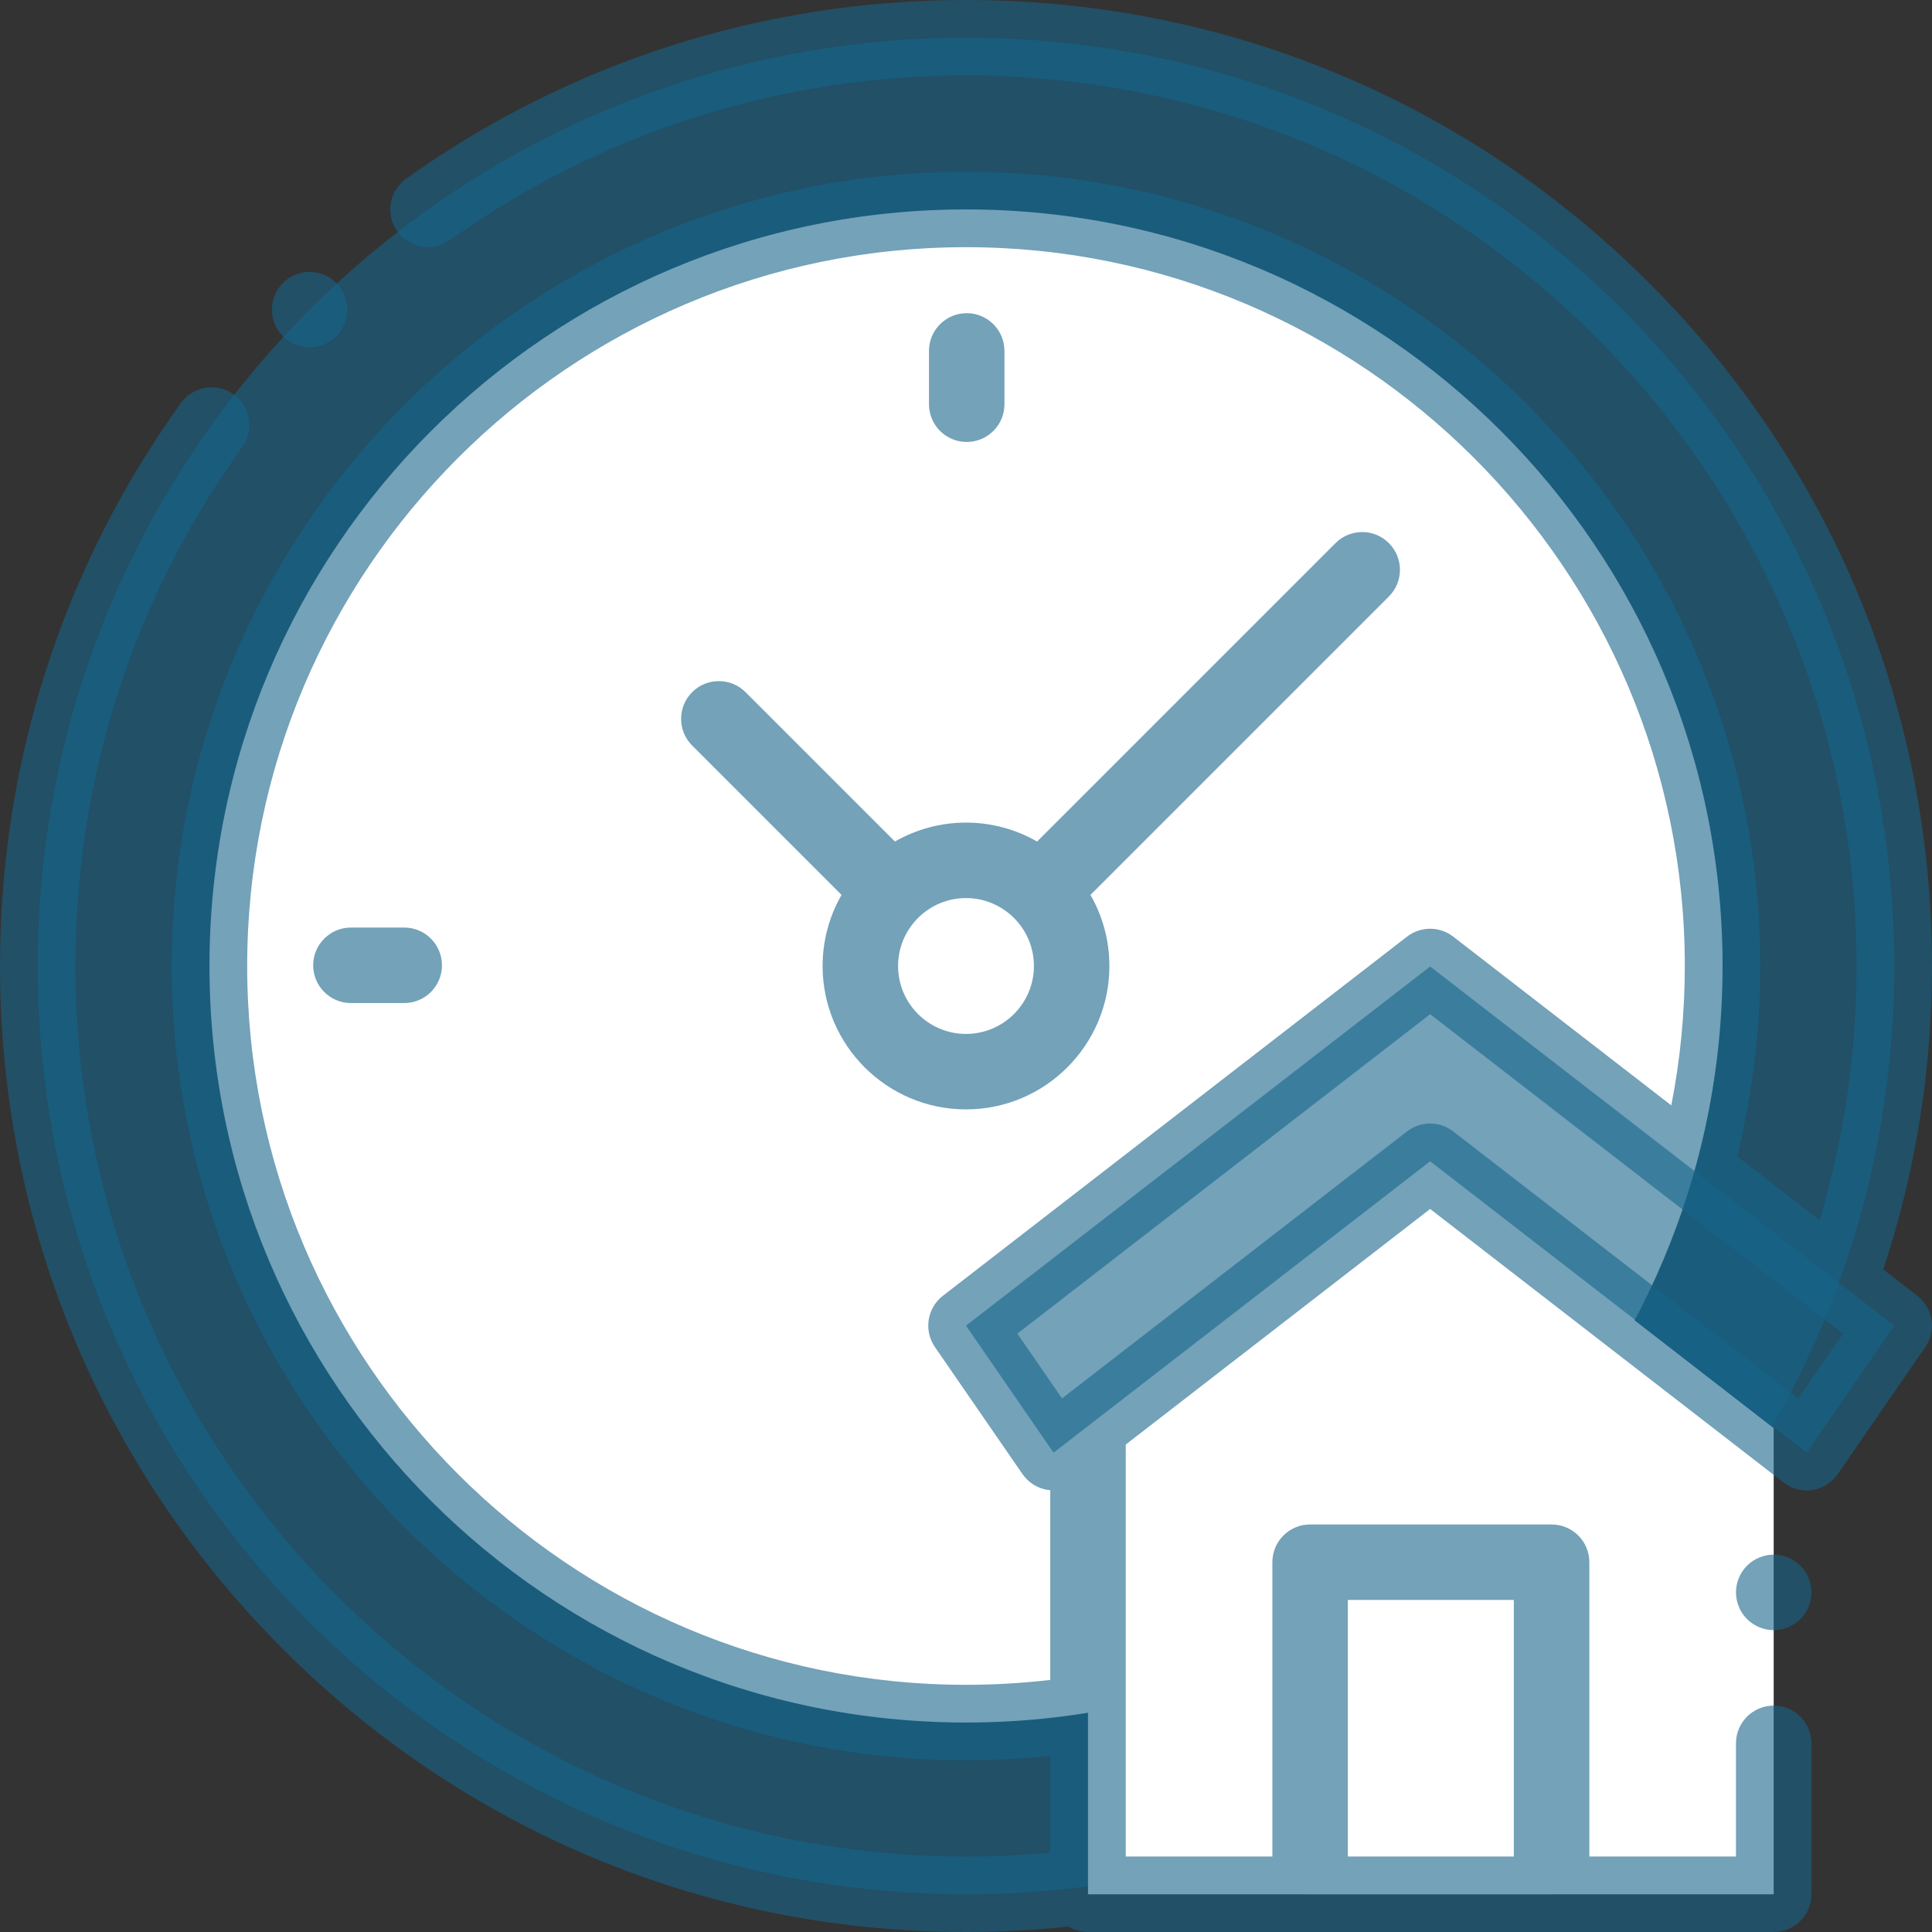 <svg width="50" height="50" viewBox="0 0 50 50" fill="none" xmlns="http://www.w3.org/2000/svg">
<rect x="0" y="0" width="50" height="50" fill="#333333" stroke="none"/>
<g clip-path="url(#clip0_12_473)">
<path d="M25 49.023C38.268 49.023 49.023 38.268 49.023 25C49.023 11.732 38.268 0.977 25 0.977C11.732 0.977 0.977 11.732 0.977 25C0.977 38.268 11.732 49.023 25 49.023Z" fill="#17648B" fill-opacity="0.6"/>
<path d="M25 44.579C35.814 44.579 44.58 35.813 44.58 25C44.58 14.186 35.814 5.42 25 5.42C14.187 5.42 5.421 14.186 5.421 25C5.421 35.813 14.187 44.579 25 44.579Z" fill="white"/>
<path d="M25 27.734C26.51 27.734 27.734 26.51 27.734 25C27.734 23.49 26.51 22.266 25 22.266C23.49 22.266 22.266 23.49 22.266 25C22.266 26.51 23.49 27.734 25 27.734Z" fill="white"/>
<path d="M27.266 37.595L37.012 30.054L46.757 37.595L49.023 34.308L37.012 25.013L25 34.308L27.266 37.595Z" fill="#17648B" fill-opacity="0.6"/>
<path d="M28.157 36.959V49.024H45.903V36.959L37.012 30.07L28.157 36.959Z" fill="white"/>
<path d="M40.155 40.43H33.905V49.023H40.155V40.43Z" fill="white"/>
<path d="M28.711 25C28.711 24.331 28.532 23.703 28.221 23.16L35.944 15.437C36.326 15.055 36.326 14.437 35.944 14.056C35.563 13.674 34.945 13.674 34.563 14.056L26.84 21.779C26.297 21.468 25.669 21.289 25 21.289C24.331 21.289 23.703 21.468 23.16 21.779L19.294 17.913C18.913 17.532 18.294 17.532 17.913 17.913C17.532 18.294 17.532 18.913 17.913 19.294L21.779 23.16C21.468 23.703 21.289 24.331 21.289 25C21.289 27.046 22.954 28.711 25 28.711C27.046 28.711 28.711 27.046 28.711 25ZM23.242 25C23.242 24.031 24.031 23.242 25 23.242C25.969 23.242 26.758 24.031 26.758 25C26.758 25.969 25.969 26.758 25 26.758C24.031 26.758 23.242 25.969 23.242 25Z" fill="#17648B" fill-opacity="0.6"/>
<path d="M10.461 24.005H9.082C8.543 24.005 8.105 24.443 8.105 24.982C8.105 25.521 8.543 25.959 9.082 25.959H10.461C11.001 25.959 11.438 25.521 11.438 24.982C11.438 24.443 11.001 24.005 10.461 24.005Z" fill="#17648B" fill-opacity="0.6"/>
<path d="M25.019 11.438C25.558 11.438 25.995 11.001 25.995 10.461V9.082C25.995 8.543 25.558 8.105 25.019 8.105C24.479 8.105 24.042 8.543 24.042 9.082V10.461C24.042 11.001 24.479 11.438 25.019 11.438Z" fill="#17648B" fill-opacity="0.6"/>
<path d="M49.621 33.535L48.74 32.854C49.576 30.328 50 27.688 50 25C50 18.322 47.399 12.044 42.678 7.322C37.956 2.6 31.678 0 25 0C19.768 0 14.757 1.599 10.51 4.625C10.071 4.938 9.968 5.548 10.281 5.987C10.594 6.426 11.204 6.529 11.643 6.216C15.558 3.427 20.176 1.953 25 1.953C37.708 1.953 48.047 12.292 48.047 25C48.047 27.245 47.725 29.453 47.093 31.579L44.959 29.927C45.353 28.322 45.556 26.667 45.556 25C45.556 13.665 36.334 4.444 25 4.444C13.665 4.444 4.444 13.665 4.444 25C4.444 36.334 13.665 45.556 25 45.556C25.728 45.556 26.457 45.517 27.18 45.44V47.945C26.457 48.012 25.727 48.047 25 48.047C12.292 48.047 1.953 37.708 1.953 25C1.953 20.144 3.445 15.5 6.269 11.57C6.583 11.132 6.483 10.521 6.045 10.207C5.607 9.892 4.997 9.992 4.682 10.43C1.619 14.694 0 19.733 0 25C0 31.678 2.6 37.956 7.322 42.678C12.044 47.399 18.322 50 25 50C25.886 50 26.776 49.952 27.655 49.86C27.802 49.948 27.973 50 28.157 50H45.903C46.443 50 46.88 49.563 46.88 49.023V45.117C46.88 44.578 46.443 44.141 45.903 44.141C45.364 44.141 44.927 44.578 44.927 45.117V48.047H41.132V40.43C41.132 39.89 40.694 39.453 40.155 39.453H33.905C33.366 39.453 32.929 39.89 32.929 40.43V48.047H29.134V37.385L37.012 31.288L46.159 38.367C46.331 38.501 46.542 38.572 46.757 38.572C46.807 38.572 46.857 38.568 46.907 38.56C47.172 38.519 47.409 38.37 47.561 38.149L49.827 34.862C50.122 34.435 50.031 33.853 49.621 33.535ZM34.882 41.406H39.178V48.047H34.882V41.406ZM25 43.603C14.742 43.603 6.397 35.258 6.397 25C6.397 14.742 14.742 6.397 25 6.397C35.258 6.397 43.603 14.742 43.603 25C43.603 26.216 43.485 27.425 43.253 28.607L37.609 24.24C37.258 23.968 36.766 23.968 36.414 24.24L24.402 33.535C23.992 33.853 23.902 34.435 24.196 34.862L26.462 38.149C26.615 38.37 26.851 38.519 27.116 38.56C27.138 38.563 27.159 38.565 27.181 38.566V43.476C26.459 43.56 25.728 43.603 25 43.603ZM46.539 36.191L37.609 29.281C37.433 29.145 37.222 29.077 37.012 29.077C36.801 29.077 36.59 29.145 36.414 29.281L27.485 36.191L26.329 34.514L37.012 26.247L47.695 34.514L46.539 36.191Z" fill="#17648B" fill-opacity="0.6"/>
<path d="M45.903 40.234C45.646 40.234 45.394 40.339 45.213 40.52C45.031 40.702 44.927 40.954 44.927 41.211C44.927 41.468 45.031 41.72 45.213 41.901C45.394 42.083 45.646 42.188 45.903 42.188C46.16 42.188 46.412 42.083 46.594 41.901C46.775 41.72 46.88 41.468 46.88 41.211C46.88 40.954 46.775 40.702 46.594 40.52C46.412 40.339 46.16 40.234 45.903 40.234Z" fill="#17648B" fill-opacity="0.6"/>
<path d="M8.013 8.989C8.27 8.989 8.521 8.885 8.703 8.703C8.885 8.521 8.989 8.27 8.989 8.013C8.989 7.756 8.885 7.504 8.703 7.322C8.521 7.141 8.271 7.036 8.013 7.036C7.756 7.036 7.504 7.141 7.322 7.322C7.141 7.504 7.036 7.756 7.036 8.013C7.036 8.27 7.141 8.521 7.322 8.703C7.504 8.885 7.756 8.989 8.013 8.989Z" fill="#17648B" fill-opacity="0.6"/>
</g>
<defs>
<clipPath id="clip0_12_473">
<rect width="50" height="50" fill="white"/>
</clipPath>
</defs>
</svg>
